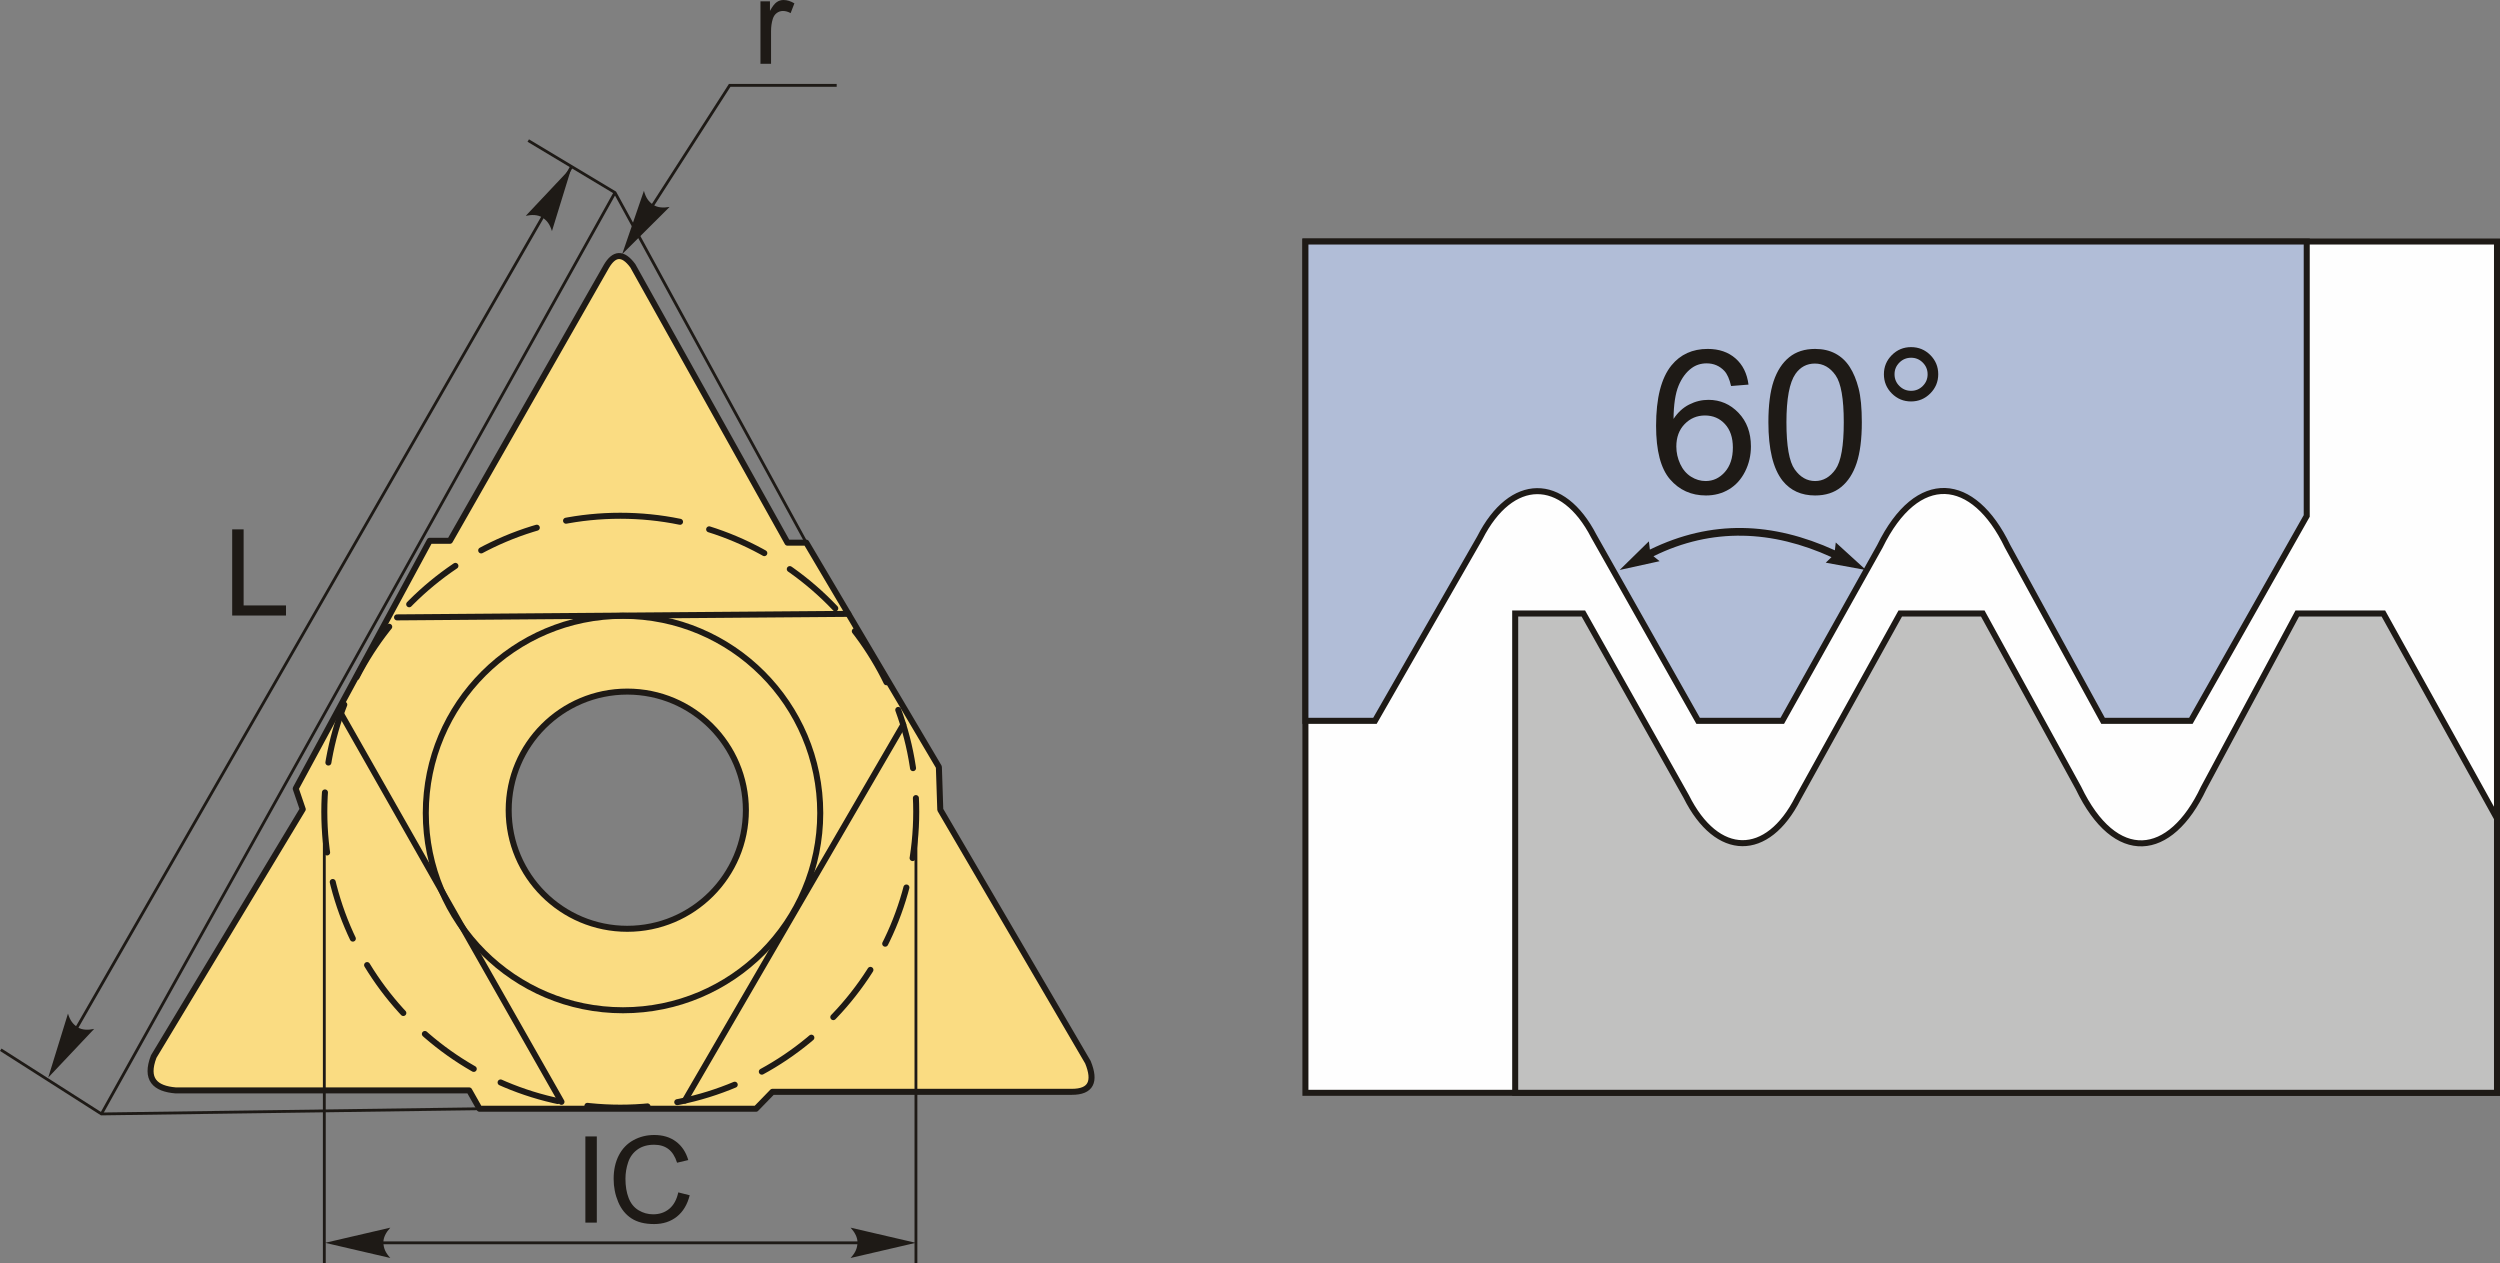 <?xml version="1.0" encoding="UTF-8"?>
<!DOCTYPE svg PUBLIC "-//W3C//DTD SVG 1.1//EN" "http://www.w3.org/Graphics/SVG/1.1/DTD/svg11.dtd">
<!-- Creator: CorelDRAW 2018 (64-Bit) -->
<svg xmlns="http://www.w3.org/2000/svg" xml:space="preserve" width="175.861mm" height="88.854mm" version="1.1" style="shape-rendering:geometricPrecision; text-rendering:geometricPrecision; image-rendering:optimizeQuality; fill-rule:evenodd; clip-rule:evenodd"
viewBox="0 0 17601.87 8893.39"
 xmlns:xlink="http://www.w3.org/1999/xlink">
 <rect x="0" y="0" width="17601.87" height="8893.39" fill="#808080" stroke="none"/>
 <defs>
  <style type="text/css">
   <![CDATA[
    .str3 {stroke:#1E1A16;stroke-width:42.37;stroke-miterlimit:22.926}
    .str2 {stroke:#1E1A16;stroke-width:20.02;stroke-miterlimit:22.926}
    .str0 {stroke:#1E1A16;stroke-width:42.37;stroke-linecap:round;stroke-linejoin:round;stroke-miterlimit:22.926}
    .str1 {stroke:#1E1A16;stroke-width:42.37;stroke-linecap:round;stroke-linejoin:round;stroke-miterlimit:22.926;stroke-dasharray:423.68 211.84}
    .fil1 {fill:none}
    .fil4 {fill:#FEFEFE}
    .fil6 {fill:#C1C1C0}
    .fil0 {fill:#FADC82}
    .fil5 {fill:#B1BDD7}
    .fil2 {fill:#1E1A16;fill-rule:nonzero}
    .fil3 {fill:#1E1A16;fill-rule:nonzero}
   ]]>
  </style>
 </defs>
 <g id="Layer_x0020_1">
  <g id="_2000406244672">
   <g>
    <path class="fil0 str0" d="M2081.92 5552.16l943.44 -1744.51 142.34 0 1102.32 -1933.21c53.67,-90.57 114.77,-99.02 185.38,-3.3l1089.09 1949.74 132.41 0 933.5 1579.01 9.93 301.23 1039.43 1777.62c55.93,136.99 21.07,208.45 -112.55,208.55l-2108.65 0 -115.85 119.17 -1946.45 0 -72.83 -129.1 -2065.61 0c-147.02,-11.88 -216.75,-78.65 -155.58,-238.34l1049.35 -1741.2 -49.65 -145.65zm2334.6 -682.84c461.19,0 835.06,373.87 835.06,835.06 0,461.19 -373.87,835.06 -835.06,835.06 -461.19,0 -835.06,-373.87 -835.06,-835.06 0,-461.19 373.87,-835.06 835.06,-835.06z"/>
    <path class="fil1 str1" d="M4367.15 3631.29c1150.85,0 2083.78,932.93 2083.78,2083.77 0,1150.85 -932.93,2083.78 -2083.78,2083.78 -1150.84,0 -2083.77,-932.93 -2083.77,-2083.78 0,-1150.84 932.93,-2083.77 2083.77,-2083.77z"/>
    <circle class="fil1 str0" cx="4386.49" cy="5724.39" r="1388.59"/>
    <line class="fil1 str0" x1="2400.61" y1="5024.29" x2="3953.27" y2= "7757.75" />
    <line class="fil1 str0" x1="2795.45" y1="4346.84" x2="5973.15" y2= "4322.02" />
    <line class="fil1 str0" x1="6359.57" y1="5102.93" x2="4821.92" y2= "7749.07" />
   </g>
   <line class="fil1 str2" x1="2283.38" y1="5715.06" x2="2283.38" y2= "8893.39" />
   <line class="fil1 str2" x1="6448.89" y1="5715.06" x2="6448.89" y2= "8893.39" />
   <polygon class="fil2" points="4121.48,8608.12 4121.48,8001.35 4201.98,8001.35 4201.98,8608.12 "/>
   <path id="1" class="fil2" d="M4775.56 8395.27l80.5 20.34c-16.81,65.96 -47.03,116.1 -90.67,150.71 -43.65,34.6 -97.04,51.98 -160.17,51.98 -65.25,0 -118.36,-13.27 -159.31,-39.97 -40.96,-26.55 -72.03,-65.12 -93.35,-115.53 -21.33,-50.57 -32.07,-104.66 -32.07,-162.57 0,-63.14 12.01,-118.22 36.16,-165.25 24.15,-47.03 58.47,-82.77 102.96,-107.21 44.49,-24.43 93.49,-36.58 146.88,-36.58 60.73,0 111.72,15.4 152.97,46.33 41.38,30.93 70.19,74.29 86.44,130.22l-78.81 18.65c-13.98,-44.07 -34.46,-76.27 -61.15,-96.33 -26.69,-20.2 -60.31,-30.23 -100.85,-30.23 -46.46,0 -85.45,11.16 -116.65,33.48 -31.22,22.31 -53.25,52.4 -65.82,89.97 -12.71,37.7 -19.07,76.55 -19.07,116.51 0,51.56 7.49,96.61 22.45,135.03 14.97,38.55 38.28,67.23 69.91,86.3 31.64,19.07 65.82,28.53 102.68,28.53 44.92,0 82.76,-12.99 113.84,-38.84 31.07,-25.98 52.12,-64.4 63.14,-115.53z"/>
   <line class="fil1 str2" x1="2355.56" y1="8750.49" x2="6326.21" y2= "8750.49" />
   <path id="стрелка.cdr" class="fil3" d="M2288.9 8750.41l459.17 -106.78c-30.03,33 -50.11,69.59 -48.62,106.65 1.68,39.45 14.25,69.18 48.62,106.91l-459.17 -106.78z"/>
   <path id="стрелка.cdr_0" class="fil3" d="M6447.82 8750.41l-459.17 -106.78c30.03,33 50.11,69.59 48.62,106.65 -1.68,39.45 -14.25,69.18 -48.62,106.91l459.17 -106.78z"/>
   <polyline class="fil1 str2" points="4426.85,1707.84 5137.46,601.15 5890.9,601.15 "/>
   <path id="стрелка.cdr_1" class="fil3" d="M4380.54 1789.4l334.1 -332.6c-43.91,7.96 -85.59,5.58 -116.2,-15.35 -32.55,-22.35 -51.08,-48.78 -64.83,-97.93l-153.07 445.88z"/>
   <polyline class="fil1 str2" points="5676.89,3820.88 4330.05,1356.01 3719.22,989.51 "/>
   <polyline class="fil1 str2" points="3376.24,7806.45 713.95,7843 5.38,7390.99 "/>
   <line class="fil1 str2" x1="4330.05" y1="1356.01" x2="713.95" y2= "7843" />
   <line class="fil1 str2" x1="367.32" y1="7537.59" x2="4024.63" y2= "1172.76" />
   <path id="стрелка.cdr_2" class="fil3" d="M4024.96 1176.56l-323.3 343.1c43.62,-9.35 85.36,-8.3 116.62,11.63 33.24,21.3 52.62,47.13 67.92,95.82l138.75 -450.54z"/>
   <path id="стрелка.cdr_3" class="fil3" d="M339.39 7587.06l323.6 -342.81c-43.64,9.31 -85.37,8.22 -116.61,-11.74 -33.23,-21.33 -52.58,-47.18 -67.84,-95.87l-139.14 450.41z"/>
   <path class="fil2" d="M5354.19 449.14l0 -439.81 66.95 0 0 67.37c17.09,-31.22 32.91,-51.84 47.45,-61.73 14.55,-10.03 30.51,-14.97 47.88,-14.97 25.14,0 50.71,7.92 76.69,23.59l-26.54 68.78c-18.09,-10.17 -36.16,-15.25 -54.24,-15.25 -16.24,0 -30.79,4.94 -43.64,14.69 -12.86,9.74 -22.04,23.3 -27.54,40.68 -8.34,26.41 -12.43,55.36 -12.43,86.86l0 229.8 -74.58 0z"/>
   <polygon class="fil2" points="1634.77,4333.86 1634.77,3727.1 1715.27,3727.1 1715.27,4262.68 2013.57,4262.68 2013.57,4333.86 "/>
   <g>
    <g>
     <polygon class="fil4 str3" points="9191.12,1700.48 17580.7,1700.48 17580.7,7694.25 9191.12,7694.25 "/>
     <path class="fil5 str3" d="M9191.12 1700.48l7050 0 0 1932.11 -815.79 1442.62 -618.27 0 -672.58 -1229.14c-239.51,-497.66 -633.6,-540.19 -898.84,1.19l-686.99 1227.95 -592.48 0 -734.33 -1299.99c-219.13,-424.83 -580.73,-424.83 -802.77,11.94l-738.5 1288.05 -489.45 0 0 -3374.73z"/>
     <path class="fil6 str3" d="M10668.09 7694.25l6912.61 0 0 -1932.12 -799.9 -1442.61 -606.21 0 -659.48 1229.14c-234.83,497.66 -621.24,540.19 -881.31,-1.19l-673.59 -1227.95 -580.94 0 -720.02 1299.99c-214.85,424.83 -569.41,424.83 -787.13,-11.94l-724.11 -1288.05 -479.91 0 0 3374.73z"/>
     <path class="fil3" d="M11609.33 3811.43l-205.76 201.6 281.36 -61.81 -43.19 -34.77c413.54,-204.42 837.84,-183.33 1253.32,6.16l-40.4 39.16 283.4 51.64 -212.91 -194.03 -6.3 55.18c-437.9,-199.22 -866.54,-218 -1302.51,-5.02l-7.02 -58.09z"/>
    </g>
    <path class="fil2" d="M12310.83 2707.92l-122.8 9.89c-11.06,-48.7 -26.82,-84.23 -47.29,-106.35 -33.64,-35.52 -75.28,-53.17 -124.68,-53.17 -39.76,0 -75.05,11.06 -105.39,33.17 -39.06,28.47 -69.64,69.87 -92.46,124.45 -22.58,54.82 -34.34,132.69 -35.28,233.62 29.88,-45.41 66.57,-79.28 109.86,-101.16 43.29,-22.12 88.46,-33.17 135.98,-33.17 82.81,0 153.39,30.58 211.74,91.51 58.1,60.93 87.28,139.51 87.28,236.2 0,63.52 -13.64,122.33 -40.94,176.91 -27.52,54.59 -64.93,96.23 -112.92,125.16 -47.76,28.94 -102.1,43.52 -162.81,43.52 -103.27,0 -187.74,-38.1 -253.14,-114.09 -65.17,-76 -97.87,-201.39 -97.87,-375.95 0,-195.27 36.23,-337.36 108.46,-426.05 63.05,-77.17 147.97,-115.75 255.02,-115.75 79.52,0 144.92,22.35 195.74,66.82 50.82,44.46 81.4,105.87 91.51,184.44zm-508.16 436.17c0,42.82 9.18,83.76 27.29,122.81 18.11,39.06 43.52,68.69 75.75,89.16 32.47,20.47 66.82,30.82 103.28,30.82 52.93,0 98.1,-21.17 135.51,-63.52 37.4,-42.35 56.22,-99.75 56.22,-172.44 0,-69.87 -18.59,-124.92 -55.52,-165.15 -36.93,-40.24 -83.99,-60.46 -141.16,-60.46 -55.99,0 -103.74,20.23 -142.8,60.46 -39.06,40.23 -58.58,92.92 -58.58,158.32z"/>
    <path id="1" class="fil2" d="M12450.82 2972.83c0,-119.28 12.23,-215.73 36.7,-288.67 24.7,-73.17 61.16,-129.39 109.63,-168.68 48.23,-39.29 109.16,-58.81 182.56,-58.81 54.11,0 101.63,10.82 142.8,32.7 40.94,21.88 74.82,53.41 101.16,94.57 26.35,40.94 47.05,91.05 62.12,150.09 15.29,59.05 22.82,138.8 22.82,238.79 0,118.57 -12.24,214.55 -36.47,287.49 -24.23,73.17 -60.69,129.39 -109.16,168.91 -48.22,39.53 -109.4,59.28 -183.26,59.28 -97.17,0 -173.63,-34.58 -229.15,-103.98 -66.58,-84.7 -99.75,-221.85 -99.75,-411.7zm127.04 0.47c0,166.33 19.29,276.9 58.11,331.48 38.81,54.82 86.81,82.1 143.74,82.1 56.93,0 104.92,-27.52 143.74,-82.33 38.82,-55.06 58.11,-165.39 58.11,-331.25 0,-166.33 -19.29,-276.9 -58.11,-331.49 -38.57,-54.81 -87.04,-82.1 -145.15,-82.1 -56.93,0 -102.57,24.23 -136.68,72.47 -42.59,61.41 -63.76,175.27 -63.76,341.13z"/>
    <path id="2" class="fil2" d="M13264.12 2634.76c0,-52.7 18.82,-97.63 56.22,-135.03 37.41,-37.17 82.34,-55.76 134.81,-55.76 53.17,0 98.34,18.59 135.74,55.76 37.17,37.4 55.76,82.33 55.76,135.03 0,52.94 -18.83,98.11 -56.23,135.51 -37.4,37.4 -82.57,56.23 -135.27,56.23 -52.47,0 -97.4,-18.59 -134.81,-55.76 -37.4,-37.4 -56.22,-82.57 -56.22,-135.98zm74.81 0.47c0,32.23 11.3,59.52 34.12,82.34 22.82,22.82 50.35,34.11 82.8,34.11 31.76,0 59.05,-11.29 81.87,-34.11 22.82,-22.82 34.11,-50.11 34.11,-82.34 0,-32.23 -11.29,-59.51 -34.11,-82.33 -22.82,-22.82 -50.11,-34.12 -81.87,-34.12 -32.46,0 -59.98,11.3 -82.8,34.12 -22.82,22.82 -34.12,50.1 -34.12,82.33z"/>
   </g>
  </g>
 </g>
</svg>
